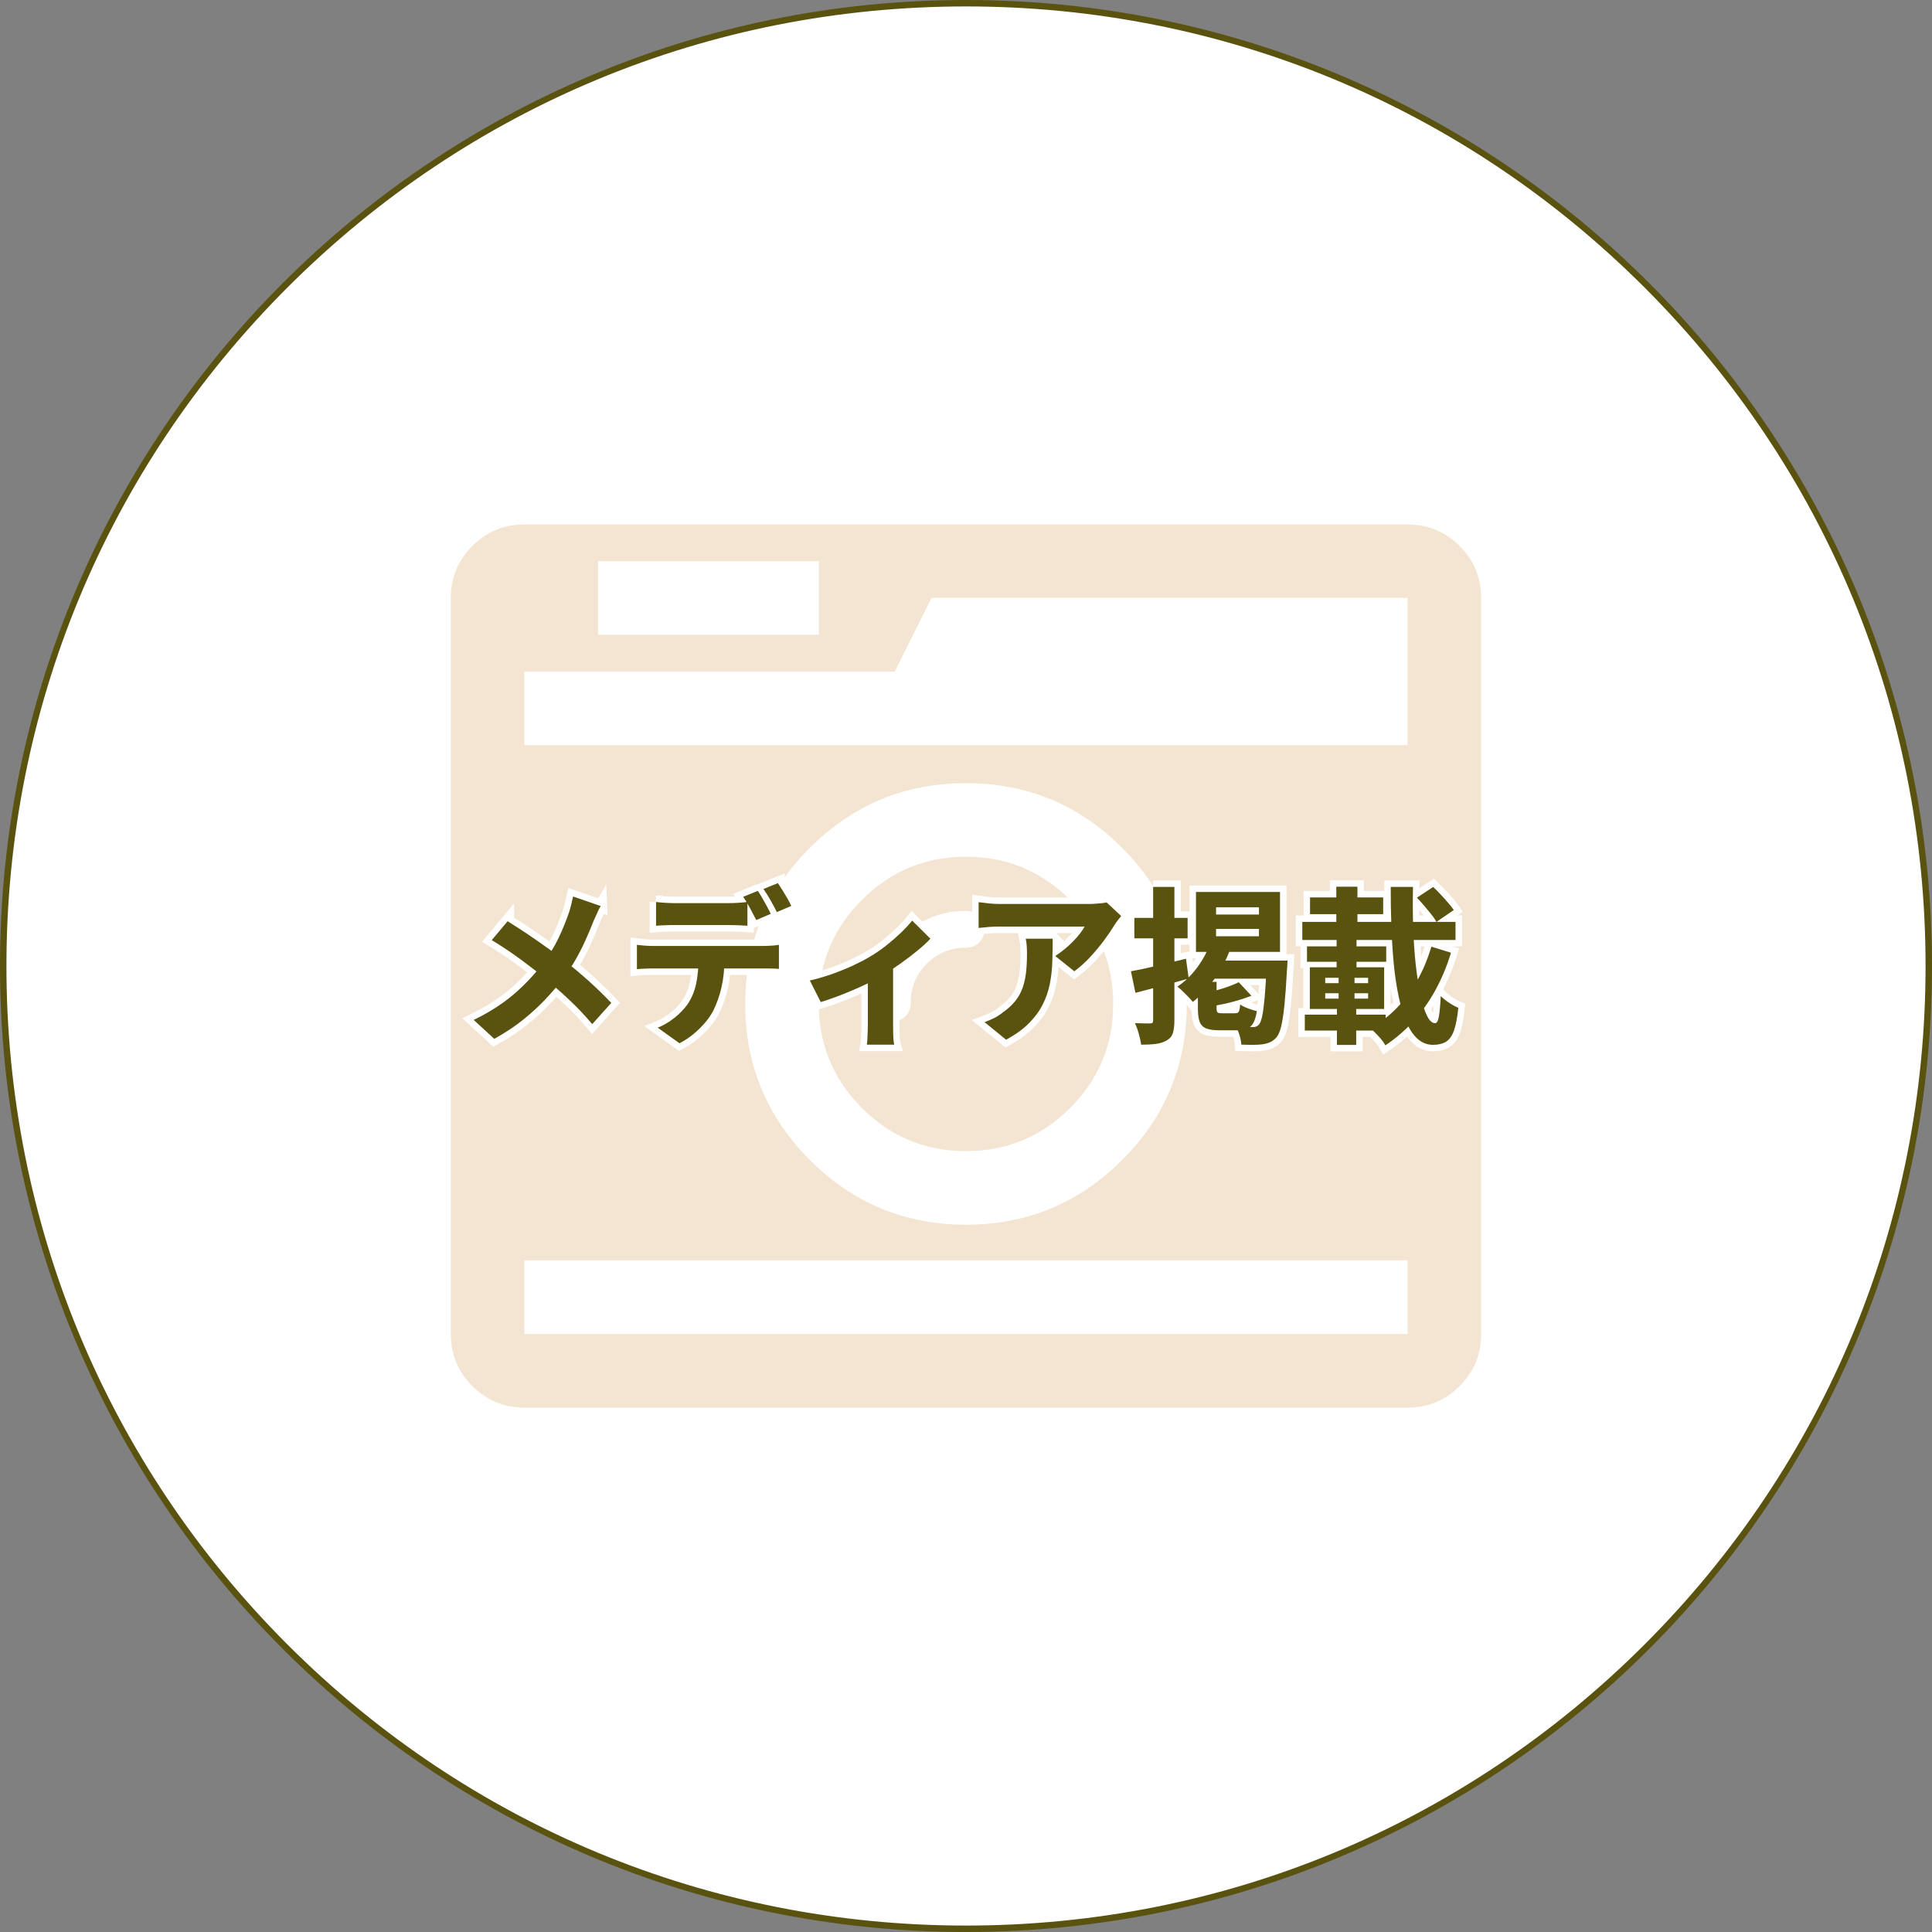 <?xml version="1.0" encoding="UTF-8"?>
<svg id="_レイヤー_1" data-name="レイヤー 1" xmlns="http://www.w3.org/2000/svg" width="300" height="300" viewBox="0 0 300 300">
  <rect x="0" y="0" width="300" height="300" fill="#808080" stroke="none"/>
  <defs>
    <style>
      .cls-1 {
        fill: #f4e5d2;
      }

      .cls-1, .cls-2, .cls-3 {
        stroke-width: 0px;
      }

      .cls-2 {
        fill: #5a520f;
      }

      .cls-3 {
        fill: #fff;
      }

      .cls-4 {
        fill: none;
        stroke: #fff;
        stroke-miterlimit: 10;
        stroke-width: 2px;
      }
    </style>
  </defs>
  <g>
    <path class="cls-3" d="M150,299.5C67.57,299.5.5,232.43.5,150S67.57.5,150,.5s149.5,67.07,149.5,149.5-67.07,149.5-149.5,149.5Z"/>
    <path class="cls-2" d="M150,1c39.8,0,77.22,15.5,105.36,43.64,28.14,28.14,43.64,65.56,43.64,105.36s-15.5,77.22-43.64,105.36c-28.14,28.14-65.56,43.64-105.36,43.64s-77.22-15.5-105.36-43.64S1,189.8,1,150s15.5-77.22,43.64-105.36S110.2,1,150,1M150,0C67.16,0,0,67.16,0,150s67.16,150,150,150,150-67.16,150-150S232.84,0,150,0h0Z"/>
  </g>
  <path class="cls-1" d="M230,92.86v114.29c0,3.15-1.12,5.85-3.35,8.08-2.23,2.23-4.93,3.35-8.08,3.35H81.43c-3.16,0-5.85-1.12-8.08-3.35-2.23-2.23-3.35-4.93-3.35-8.08v-114.29c0-3.15,1.12-5.85,3.35-8.08,2.23-2.23,4.93-3.35,8.08-3.35h137.14c3.15,0,5.85,1.12,8.08,3.35,2.23,2.23,3.35,4.93,3.35,8.08ZM81.43,115.71h137.14v-22.86h-73.93l-5.71,11.43h-57.5v11.43ZM81.43,207.14h137.14v-11.43H81.43v11.43ZM92.86,98.57h34.29v-11.43h-34.29v11.43ZM174.24,180.13c6.7-6.7,10.04-14.78,10.04-24.24s-3.35-17.54-10.04-24.24-14.78-10.04-24.24-10.04-17.54,3.35-24.24,10.04-10.04,14.78-10.04,24.24,3.35,17.54,10.04,24.24c6.7,6.7,14.78,10.04,24.24,10.04s17.54-3.35,24.24-10.04ZM166.16,139.73c4.46,4.46,6.7,9.85,6.7,16.16s-2.23,11.7-6.7,16.16c-4.46,4.46-9.85,6.7-16.16,6.7s-11.7-2.23-16.16-6.7c-4.46-4.46-6.7-9.85-6.7-16.16s2.23-11.7,6.7-16.16,9.85-6.7,16.16-6.7,11.7,2.23,16.16,6.7ZM152.05,146.34c.54-.54.8-1.22.8-2.05s-.27-1.52-.8-2.05c-.54-.54-1.22-.8-2.05-.8-3.93,0-7.29,1.4-10.09,4.2-2.8,2.8-4.2,6.16-4.2,10.09,0,.83.27,1.52.8,2.05.54.54,1.22.8,2.05.8s1.52-.27,2.05-.8c.54-.54.8-1.22.8-2.05,0-2.38.83-4.4,2.5-6.07,1.67-1.67,3.69-2.5,6.07-2.5.83,0,1.52-.27,2.05-.8Z"/>
  <g>
    <g>
      <path class="cls-2" d="M93.28,140.68c-.19.31-.4.72-.62,1.24s-.41.92-.55,1.23c-.33.85-.72,1.79-1.18,2.81-.46,1.02-.98,2.05-1.57,3.08-.59,1.03-1.25,2.02-1.98,2.98-.8,1.04-1.69,2.09-2.69,3.15-1,1.06-2.14,2.11-3.43,3.15s-2.79,2.04-4.51,2.99l-3.2-2.94c2.34-1.13,4.36-2.41,6.07-3.85s3.25-3.06,4.64-4.86c1.02-1.35,1.85-2.69,2.47-4s1.16-2.63,1.61-3.93c.12-.36.24-.79.36-1.27.12-.48.22-.9.29-1.25l4.29,1.48ZM78.83,143.05c.64.4,1.33.84,2.08,1.33.75.49,1.49.99,2.24,1.51.75.52,1.47,1.03,2.17,1.53.7.5,1.33.97,1.88,1.4,1.42,1.09,2.8,2.24,4.13,3.43,1.33,1.2,2.53,2.36,3.59,3.48l-2.96,3.3c-1.14-1.35-2.31-2.59-3.51-3.72-1.2-1.13-2.49-2.27-3.87-3.43-.47-.4-1-.83-1.6-1.29-.6-.46-1.24-.95-1.94-1.47s-1.43-1.04-2.22-1.57c-.79-.53-1.61-1.05-2.46-1.57l2.47-2.94Z"/>
      <path class="cls-2" d="M98.9,146.71c.38.05.8.1,1.26.13.46.04.89.05,1.29.05h17.03c.28,0,.67-.01,1.18-.04.51-.03.94-.07,1.29-.14v3.74c-.33-.03-.73-.06-1.2-.06-.47,0-.89-.01-1.27-.01h-17.03c-.38,0-.82,0-1.3.03-.49.02-.9.04-1.25.08v-3.77ZM101.86,140.06c.45.05.94.1,1.47.13s1.01.05,1.44.05h8.37c.47,0,.95-.02,1.46-.05.5-.03.99-.08,1.46-.13v3.69c-.47-.03-.95-.06-1.44-.08-.49-.02-.98-.03-1.47-.03h-8.37c-.45,0-.95,0-1.48.03-.54.02-1.01.04-1.43.08v-3.69ZM112.5,148.74c0,1.72-.16,3.24-.47,4.58-.31,1.33-.74,2.54-1.27,3.61-.31.61-.73,1.22-1.26,1.85-.53.62-1.13,1.22-1.81,1.78-.68.56-1.4,1.04-2.18,1.44l-3.38-2.42c.88-.35,1.75-.86,2.6-1.53.85-.68,1.53-1.39,2.05-2.13.66-.99,1.1-2.08,1.34-3.28s.35-2.49.35-3.87l4.03-.03ZM117.67,138.34c.23.31.46.69.71,1.13.25.44.49.88.73,1.31.23.43.43.81.58,1.12l-2.26.96c-.28-.54-.6-1.15-.96-1.83-.36-.68-.72-1.28-1.07-1.78l2.26-.91ZM120.79,137.14c.23.33.47.71.74,1.14.27.43.52.86.77,1.29.24.42.43.79.57,1.1l-2.24.96c-.28-.55-.61-1.17-.99-1.85-.38-.68-.75-1.26-1.09-1.74l2.24-.91Z"/>
      <path class="cls-2" d="M125.75,152.25c1.14-.26,2.3-.6,3.47-1.01,1.17-.42,2.27-.86,3.29-1.34,1.02-.48,1.87-.92,2.55-1.34.87-.5,1.72-1.08,2.55-1.74s1.6-1.33,2.3-2c.7-.68,1.28-1.3,1.73-1.87l2.83,2.81c-.5.55-1.18,1.18-2.04,1.88-.86.7-1.78,1.4-2.76,2.09-.98.69-1.95,1.33-2.9,1.9-.59.35-1.28.71-2.07,1.09s-1.6.75-2.44,1.1c-.84.36-1.68.69-2.51,1-.83.31-1.6.57-2.31.78l-1.69-3.35ZM134.75,150.85l3.93-.7v9.1c0,.31,0,.67.01,1.07,0,.4.03.77.05,1.12s.07.61.12.78h-4.26c.03-.17.06-.43.08-.78.02-.35.04-.72.05-1.12.02-.4.03-.75.03-1.07v-8.4Z"/>
      <path class="cls-2" d="M174.09,142.24c-.14.17-.32.41-.55.7-.23.29-.4.55-.52.75-.42.69-.96,1.49-1.62,2.38-.67.89-1.4,1.76-2.18,2.6-.79.84-1.59,1.56-2.4,2.15l-2.96-2.37c.5-.33.99-.69,1.47-1.08.48-.39.92-.8,1.33-1.22.41-.42.76-.84,1.07-1.23s.53-.75.69-1.04h-13.21c-.55,0-1.07.02-1.55.05-.48.04-1.04.09-1.7.16v-4c.52.07,1.05.13,1.6.19.55.06,1.1.09,1.65.09h13.75c.28,0,.61,0,.99-.03.38-.02.75-.05,1.1-.09s.62-.08.79-.12l2.26,2.11ZM163.46,145.75c0,1.25-.02,2.47-.06,3.67-.04,1.2-.18,2.34-.4,3.44-.23,1.1-.59,2.15-1.11,3.16-.51,1.01-1.22,1.96-2.12,2.87-.9.91-2.08,1.76-3.54,2.56l-3.35-2.73c.43-.16.89-.35,1.38-.58.49-.23.98-.55,1.48-.95.78-.55,1.41-1.13,1.9-1.74.49-.61.86-1.26,1.12-1.98s.44-1.5.55-2.35c.1-.86.16-1.81.16-2.87,0-.43,0-.84-.03-1.23-.02-.39-.07-.81-.16-1.26h4.19Z"/>
      <path class="cls-2" d="M175.6,150.82c1.09-.19,2.4-.47,3.94-.83s3.07-.74,4.62-1.12l.42,3.07c-1.4.4-2.83.79-4.28,1.18-1.45.39-2.78.74-3.99,1.05l-.7-3.35ZM176.14,142.53h8.27v3.17h-8.27v-3.17ZM179.06,137.72h3.3v20.7c0,.83-.08,1.49-.23,1.98s-.47.87-.94,1.14c-.45.28-1.01.46-1.66.55-.66.09-1.44.13-2.34.13-.05-.45-.17-1.01-.35-1.66-.18-.66-.39-1.22-.61-1.69.48.02.96.03,1.42.04.46,0,.78.01.95.01s.29-.04.36-.12c.07-.08.1-.2.1-.38v-20.7ZM187.87,146.61l3.15.81c-.61,1.65-1.43,3.19-2.46,4.61-1.03,1.43-2.15,2.61-3.34,3.55-.16-.21-.38-.46-.68-.77-.29-.3-.59-.6-.9-.9-.3-.29-.58-.53-.82-.7,1.11-.75,2.11-1.7,2.99-2.86.88-1.16,1.57-2.41,2.05-3.74ZM185.71,138.5h13.05v9.31h-13.05v-9.31ZM186,152.46h2.91v4.13c0,.33.05.54.16.62.1.09.33.13.68.13h2.05c.19,0,.33-.04.43-.1.09-.07.17-.2.22-.4s.09-.49.13-.87c.28.21.68.41,1.2.61.52.2.98.34,1.38.43-.12.78-.3,1.38-.53,1.81s-.55.72-.95.9c-.4.17-.91.26-1.53.26h-2.83c-.9,0-1.59-.1-2.07-.31-.48-.21-.8-.55-.98-1.04-.17-.48-.26-1.15-.26-2v-4.16ZM188.83,149.16h8.66v2.81h-10.35l1.69-2.81ZM192.34,152.51l1.98,2.11c-.62.24-1.3.47-2.01.69-.72.22-1.44.4-2.17.56-.73.16-1.42.29-2.08.39-.07-.28-.18-.62-.34-1.03-.16-.41-.3-.76-.44-1.05.61-.14,1.22-.29,1.83-.47.62-.17,1.21-.36,1.78-.57.57-.21,1.06-.42,1.46-.62ZM188.83,140.89v1.12h6.66v-1.12h-6.66ZM188.83,144.24v1.14h6.66v-1.14h-6.66ZM196.68,149.16h3.25c-.02.33-.03.59-.04.79,0,.2-.02.36-.04.48-.12,2.31-.26,4.18-.4,5.62-.15,1.44-.32,2.55-.51,3.33-.19.78-.43,1.33-.7,1.66-.31.36-.64.62-.99.78-.35.16-.75.27-1.2.34-.38.05-.86.08-1.44.08s-1.2,0-1.86-.03c-.02-.42-.11-.9-.27-1.44-.17-.55-.37-1.01-.61-1.39.55.03,1.07.06,1.55.08.48.02.85.03,1.11.03.21,0,.38-.03.52-.08s.28-.15.42-.29c.19-.19.36-.62.51-1.3.15-.68.28-1.67.4-2.99.12-1.32.22-3.03.31-5.15v-.52Z"/>
      <path class="cls-2" d="M202.22,143.15h23.79v2.81h-23.79v-2.81ZM202.61,157.55h12.56v2.47h-12.56v-2.47ZM202.95,146.95h12.3v2.39h-12.3v-2.39ZM203.39,150.2h11.54v6.47h-11.54v-6.47ZM203.42,139.35h11.36v2.6h-11.36v-2.6ZM205.78,151.83v.83h6.66v-.83h-6.66ZM205.78,154.23v.83h6.66v-.83h-6.66ZM207.5,137.69h3.28v8.11h-3.28v-8.11ZM207.55,145.72h3.09v5.1h-3.09v-5.1ZM207.86,151.24h2.47v4.86h.26v6.16h-2.99v-6.16h.26v-4.86ZM222.27,147l3.04.94c-.66,2.15-1.48,4.11-2.46,5.88s-2.11,3.36-3.39,4.77c-1.28,1.41-2.73,2.66-4.34,3.73-.24-.43-.58-.89-1.03-1.38-.44-.49-.87-.9-1.29-1.25,1.51-.87,2.87-1.92,4.08-3.16,1.21-1.24,2.27-2.66,3.17-4.25.9-1.59,1.64-3.35,2.21-5.28ZM215.95,137.72h3.46c-.05,2.15-.04,4.26.03,6.32.07,2.06.2,3.99.4,5.79.2,1.79.45,3.37.74,4.73s.63,2.42,1.01,3.18c.38.76.8,1.14,1.25,1.14.26,0,.46-.33.58-1s.23-1.74.3-3.21c.36.36.8.71,1.31,1.05.51.34.98.59,1.42.77-.16,1.54-.39,2.73-.69,3.56-.3.83-.71,1.4-1.24,1.72-.52.31-1.19.47-2,.47-.92,0-1.72-.32-2.42-.95s-1.28-1.52-1.75-2.67c-.48-1.14-.88-2.49-1.2-4.04-.32-1.55-.57-3.24-.74-5.07-.17-1.83-.29-3.74-.36-5.73s-.1-4.01-.1-6.06ZM220.03,139.38l2.52-1.66c.55.54,1.14,1.14,1.75,1.82.62.68,1.1,1.27,1.44,1.77l-2.7,1.85c-.17-.35-.43-.74-.78-1.17s-.71-.88-1.11-1.34c-.39-.46-.77-.88-1.13-1.26Z"/>
    </g>
    <g>
      <path class="cls-4" d="M93.28,140.68c-.19.31-.4.72-.62,1.24s-.41.92-.55,1.23c-.33.85-.72,1.79-1.18,2.81-.46,1.02-.98,2.05-1.57,3.08-.59,1.03-1.25,2.02-1.98,2.98-.8,1.04-1.69,2.09-2.69,3.15-1,1.06-2.14,2.11-3.43,3.15s-2.79,2.04-4.51,2.99l-3.2-2.94c2.34-1.13,4.36-2.41,6.07-3.85s3.25-3.06,4.64-4.86c1.02-1.35,1.85-2.69,2.47-4s1.16-2.63,1.61-3.93c.12-.36.24-.79.36-1.27.12-.48.22-.9.29-1.25l4.29,1.48ZM78.83,143.05c.64.4,1.33.84,2.08,1.33.75.49,1.49.99,2.24,1.51.75.52,1.47,1.03,2.17,1.53.7.5,1.33.97,1.88,1.4,1.42,1.09,2.8,2.24,4.13,3.43,1.33,1.2,2.53,2.36,3.59,3.48l-2.96,3.3c-1.14-1.35-2.31-2.59-3.51-3.72-1.2-1.13-2.49-2.27-3.87-3.43-.47-.4-1-.83-1.6-1.29-.6-.46-1.24-.95-1.94-1.47s-1.43-1.04-2.22-1.57c-.79-.53-1.61-1.05-2.46-1.57l2.47-2.94Z"/>
      <path class="cls-4" d="M98.9,146.71c.38.05.8.1,1.26.13.46.04.89.05,1.29.05h17.03c.28,0,.67-.01,1.18-.04.51-.03.94-.07,1.29-.14v3.74c-.33-.03-.73-.06-1.2-.06-.47,0-.89-.01-1.27-.01h-17.03c-.38,0-.82,0-1.3.03-.49.02-.9.04-1.25.08v-3.77ZM101.86,140.06c.45.05.94.1,1.47.13s1.01.05,1.44.05h8.37c.47,0,.95-.02,1.46-.05.5-.03.99-.08,1.46-.13v3.69c-.47-.03-.95-.06-1.44-.08-.49-.02-.98-.03-1.47-.03h-8.37c-.45,0-.95,0-1.48.03-.54.02-1.01.04-1.43.08v-3.69ZM112.5,148.74c0,1.72-.16,3.24-.47,4.58-.31,1.33-.74,2.54-1.27,3.61-.31.61-.73,1.22-1.26,1.85-.53.62-1.13,1.22-1.81,1.78-.68.56-1.4,1.04-2.18,1.44l-3.38-2.42c.88-.35,1.75-.86,2.6-1.53.85-.68,1.53-1.39,2.05-2.13.66-.99,1.1-2.08,1.34-3.28s.35-2.49.35-3.87l4.03-.03ZM117.67,138.34c.23.31.46.69.71,1.13.25.44.49.88.73,1.31.23.43.43.81.58,1.12l-2.26.96c-.28-.54-.6-1.15-.96-1.83-.36-.68-.72-1.28-1.07-1.78l2.26-.91ZM120.79,137.14c.23.33.47.71.74,1.14.27.43.52.86.77,1.29.24.42.43.79.57,1.1l-2.24.96c-.28-.55-.61-1.17-.99-1.85-.38-.68-.75-1.26-1.09-1.74l2.24-.91Z"/>
      <path class="cls-4" d="M125.75,152.25c1.14-.26,2.3-.6,3.47-1.01,1.17-.42,2.27-.86,3.29-1.34,1.02-.48,1.87-.92,2.55-1.34.87-.5,1.72-1.08,2.55-1.74s1.6-1.33,2.3-2c.7-.68,1.28-1.3,1.73-1.87l2.83,2.81c-.5.55-1.18,1.18-2.04,1.88-.86.7-1.78,1.4-2.76,2.09-.98.69-1.95,1.33-2.9,1.9-.59.35-1.28.71-2.07,1.09s-1.6.75-2.44,1.1c-.84.36-1.68.69-2.51,1-.83.31-1.6.57-2.31.78l-1.69-3.35ZM134.75,150.85l3.93-.7v9.1c0,.31,0,.67.01,1.07,0,.4.03.77.05,1.12s.07.61.12.78h-4.26c.03-.17.06-.43.08-.78.02-.35.04-.72.05-1.12.02-.4.03-.75.03-1.07v-8.4Z"/>
      <path class="cls-4" d="M174.09,142.24c-.14.17-.32.41-.55.7-.23.29-.4.55-.52.75-.42.69-.96,1.49-1.62,2.38-.67.89-1.4,1.76-2.18,2.6-.79.84-1.59,1.56-2.4,2.15l-2.96-2.37c.5-.33.99-.69,1.47-1.08.48-.39.92-.8,1.33-1.22.41-.42.76-.84,1.07-1.23s.53-.75.69-1.04h-13.21c-.55,0-1.07.02-1.55.05-.48.04-1.04.09-1.7.16v-4c.52.07,1.05.13,1.6.19.55.06,1.1.09,1.65.09h13.75c.28,0,.61,0,.99-.03.38-.02.75-.05,1.1-.09s.62-.08.79-.12l2.26,2.11ZM163.46,145.75c0,1.25-.02,2.47-.06,3.67-.04,1.2-.18,2.34-.4,3.44-.23,1.1-.59,2.15-1.11,3.16-.51,1.01-1.22,1.96-2.12,2.87-.9.91-2.08,1.76-3.54,2.56l-3.35-2.73c.43-.16.89-.35,1.38-.58.49-.23.98-.55,1.48-.95.78-.55,1.41-1.13,1.9-1.74.49-.61.86-1.26,1.12-1.98s.44-1.5.55-2.35c.1-.86.16-1.81.16-2.87,0-.43,0-.84-.03-1.23-.02-.39-.07-.81-.16-1.26h4.19Z"/>
      <path class="cls-4" d="M175.6,150.82c1.09-.19,2.4-.47,3.94-.83s3.07-.74,4.62-1.12l.42,3.07c-1.4.4-2.83.79-4.28,1.18-1.45.39-2.78.74-3.99,1.05l-.7-3.35ZM176.14,142.53h8.27v3.17h-8.27v-3.17ZM179.06,137.72h3.3v20.7c0,.83-.08,1.49-.23,1.98s-.47.87-.94,1.14c-.45.28-1.01.46-1.66.55-.66.09-1.44.13-2.34.13-.05-.45-.17-1.01-.35-1.66-.18-.66-.39-1.22-.61-1.69.48.02.96.03,1.42.04.46,0,.78.01.95.01s.29-.04.36-.12c.07-.08.1-.2.1-.38v-20.7ZM187.87,146.61l3.15.81c-.61,1.65-1.43,3.19-2.46,4.61-1.03,1.43-2.15,2.61-3.34,3.55-.16-.21-.38-.46-.68-.77-.29-.3-.59-.6-.9-.9-.3-.29-.58-.53-.82-.7,1.11-.75,2.11-1.7,2.99-2.86.88-1.16,1.57-2.41,2.05-3.74ZM185.71,138.5h13.05v9.31h-13.05v-9.31ZM186,152.46h2.91v4.13c0,.33.05.54.16.62.1.09.33.13.68.13h2.05c.19,0,.33-.04.43-.1.09-.07.17-.2.22-.4s.09-.49.13-.87c.28.21.68.41,1.2.61.52.2.98.34,1.38.43-.12.78-.3,1.38-.53,1.81s-.55.72-.95.9c-.4.17-.91.26-1.53.26h-2.83c-.9,0-1.59-.1-2.07-.31-.48-.21-.8-.55-.98-1.04-.17-.48-.26-1.15-.26-2v-4.16ZM188.83,149.16h8.66v2.81h-10.35l1.69-2.81ZM192.34,152.51l1.98,2.11c-.62.24-1.3.47-2.01.69-.72.22-1.44.4-2.17.56-.73.16-1.42.29-2.08.39-.07-.28-.18-.62-.34-1.03-.16-.41-.3-.76-.44-1.05.61-.14,1.22-.29,1.83-.47.62-.17,1.21-.36,1.78-.57.57-.21,1.06-.42,1.46-.62ZM188.83,140.89v1.12h6.66v-1.12h-6.66ZM188.83,144.24v1.14h6.66v-1.14h-6.66ZM196.68,149.16h3.25c-.02.33-.03.59-.04.79,0,.2-.02.36-.04.48-.12,2.31-.26,4.18-.4,5.62-.15,1.44-.32,2.55-.51,3.33-.19.78-.43,1.33-.7,1.66-.31.36-.64.62-.99.78-.35.16-.75.27-1.2.34-.38.05-.86.08-1.44.08s-1.2,0-1.86-.03c-.02-.42-.11-.9-.27-1.44-.17-.55-.37-1.01-.61-1.39.55.03,1.07.06,1.55.08.48.02.85.03,1.11.03.21,0,.38-.03.52-.08s.28-.15.42-.29c.19-.19.36-.62.51-1.3.15-.68.28-1.67.4-2.99.12-1.32.22-3.03.31-5.15v-.52Z"/>
      <path class="cls-4" d="M202.22,143.15h23.79v2.81h-23.79v-2.81ZM202.61,157.55h12.56v2.47h-12.56v-2.47ZM202.95,146.95h12.3v2.39h-12.3v-2.39ZM203.39,150.2h11.54v6.47h-11.54v-6.47ZM203.42,139.35h11.36v2.6h-11.36v-2.6ZM205.78,151.83v.83h6.66v-.83h-6.66ZM205.78,154.23v.83h6.66v-.83h-6.66ZM207.5,137.69h3.28v8.11h-3.28v-8.11ZM207.55,145.72h3.09v5.1h-3.09v-5.1ZM207.86,151.24h2.47v4.86h.26v6.16h-2.99v-6.16h.26v-4.86ZM222.27,147l3.04.94c-.66,2.15-1.48,4.11-2.46,5.88s-2.11,3.36-3.39,4.77c-1.28,1.41-2.73,2.66-4.34,3.73-.24-.43-.58-.89-1.03-1.38-.44-.49-.87-.9-1.29-1.25,1.51-.87,2.87-1.92,4.08-3.16,1.21-1.24,2.27-2.66,3.17-4.25.9-1.59,1.64-3.35,2.21-5.28ZM215.95,137.72h3.46c-.05,2.15-.04,4.26.03,6.32.07,2.06.2,3.99.4,5.79.2,1.79.45,3.37.74,4.73s.63,2.42,1.01,3.18c.38.76.8,1.14,1.25,1.14.26,0,.46-.33.58-1s.23-1.74.3-3.21c.36.36.8.71,1.31,1.05.51.34.98.59,1.42.77-.16,1.54-.39,2.73-.69,3.56-.3.83-.71,1.4-1.24,1.72-.52.31-1.19.47-2,.47-.92,0-1.72-.32-2.42-.95s-1.28-1.52-1.75-2.67c-.48-1.14-.88-2.49-1.2-4.04-.32-1.55-.57-3.24-.74-5.07-.17-1.83-.29-3.74-.36-5.73s-.1-4.01-.1-6.06ZM220.03,139.38l2.52-1.66c.55.54,1.14,1.14,1.75,1.82.62.68,1.1,1.27,1.44,1.77l-2.7,1.85c-.17-.35-.43-.74-.78-1.17s-.71-.88-1.11-1.34c-.39-.46-.77-.88-1.13-1.26Z"/>
    </g>
    <g>
      <path class="cls-2" d="M93.28,140.68c-.19.31-.4.72-.62,1.24s-.41.92-.55,1.23c-.33.85-.72,1.79-1.18,2.81-.46,1.02-.98,2.05-1.57,3.08-.59,1.03-1.25,2.02-1.98,2.98-.8,1.04-1.69,2.09-2.69,3.15-1,1.06-2.14,2.11-3.43,3.15s-2.79,2.04-4.51,2.99l-3.2-2.94c2.34-1.13,4.36-2.41,6.07-3.85s3.25-3.06,4.64-4.86c1.02-1.35,1.85-2.69,2.47-4s1.16-2.63,1.61-3.93c.12-.36.24-.79.36-1.27.12-.48.22-.9.29-1.25l4.29,1.48ZM78.83,143.05c.64.4,1.33.84,2.08,1.33.75.49,1.49.99,2.24,1.51.75.52,1.47,1.03,2.17,1.53.7.5,1.33.97,1.88,1.4,1.42,1.09,2.8,2.24,4.13,3.43,1.33,1.2,2.53,2.36,3.59,3.48l-2.96,3.3c-1.14-1.35-2.31-2.59-3.51-3.72-1.2-1.13-2.49-2.27-3.87-3.43-.47-.4-1-.83-1.6-1.29-.6-.46-1.24-.95-1.94-1.47s-1.43-1.04-2.22-1.57c-.79-.53-1.61-1.05-2.46-1.57l2.47-2.94Z"/>
      <path class="cls-2" d="M98.9,146.71c.38.05.8.1,1.26.13.46.04.89.05,1.29.05h17.03c.28,0,.67-.01,1.18-.04.51-.03.94-.07,1.29-.14v3.74c-.33-.03-.73-.06-1.2-.06-.47,0-.89-.01-1.27-.01h-17.03c-.38,0-.82,0-1.3.03-.49.02-.9.04-1.25.08v-3.77ZM101.86,140.06c.45.05.94.1,1.47.13s1.01.05,1.44.05h8.37c.47,0,.95-.02,1.46-.05.5-.03.99-.08,1.46-.13v3.69c-.47-.03-.95-.06-1.44-.08-.49-.02-.98-.03-1.47-.03h-8.37c-.45,0-.95,0-1.48.03-.54.02-1.01.04-1.43.08v-3.69ZM112.5,148.74c0,1.72-.16,3.24-.47,4.58-.31,1.33-.74,2.54-1.27,3.61-.31.61-.73,1.22-1.26,1.85-.53.62-1.13,1.22-1.81,1.78-.68.56-1.4,1.04-2.18,1.44l-3.38-2.42c.88-.35,1.75-.86,2.6-1.53.85-.68,1.53-1.39,2.05-2.13.66-.99,1.1-2.08,1.34-3.28s.35-2.49.35-3.87l4.03-.03ZM117.67,138.34c.23.31.46.69.71,1.13.25.44.49.88.73,1.31.23.43.43.81.58,1.12l-2.26.96c-.28-.54-.6-1.15-.96-1.83-.36-.68-.72-1.28-1.07-1.78l2.26-.91ZM120.79,137.14c.23.33.47.71.74,1.14.27.43.52.86.77,1.29.24.42.43.79.57,1.1l-2.24.96c-.28-.55-.61-1.17-.99-1.85-.38-.68-.75-1.26-1.09-1.74l2.24-.91Z"/>
      <path class="cls-2" d="M125.75,152.25c1.14-.26,2.3-.6,3.47-1.01,1.17-.42,2.27-.86,3.29-1.34,1.02-.48,1.87-.92,2.55-1.34.87-.5,1.72-1.08,2.55-1.74s1.6-1.33,2.3-2c.7-.68,1.28-1.3,1.73-1.87l2.83,2.81c-.5.55-1.18,1.18-2.04,1.88-.86.7-1.78,1.4-2.76,2.09-.98.69-1.95,1.33-2.9,1.9-.59.35-1.28.71-2.07,1.09s-1.6.75-2.44,1.1c-.84.36-1.68.69-2.51,1-.83.31-1.6.57-2.31.78l-1.69-3.35ZM134.75,150.85l3.93-.7v9.1c0,.31,0,.67.01,1.07,0,.4.03.77.05,1.12s.07.61.12.78h-4.26c.03-.17.06-.43.08-.78.02-.35.04-.72.05-1.12.02-.4.03-.75.03-1.07v-8.4Z"/>
      <path class="cls-2" d="M174.09,142.24c-.14.17-.32.41-.55.7-.23.29-.4.55-.52.75-.42.69-.96,1.49-1.62,2.38-.67.89-1.4,1.76-2.18,2.6-.79.84-1.59,1.56-2.4,2.15l-2.96-2.37c.5-.33.99-.69,1.47-1.08.48-.39.92-.8,1.33-1.22.41-.42.76-.84,1.07-1.23s.53-.75.69-1.04h-13.21c-.55,0-1.07.02-1.55.05-.48.04-1.04.09-1.7.16v-4c.52.07,1.05.13,1.6.19.55.06,1.1.09,1.65.09h13.75c.28,0,.61,0,.99-.03.38-.02.75-.05,1.1-.09s.62-.08.79-.12l2.26,2.11ZM163.46,145.75c0,1.25-.02,2.47-.06,3.67-.04,1.2-.18,2.34-.4,3.44-.23,1.1-.59,2.15-1.11,3.16-.51,1.01-1.22,1.96-2.12,2.87-.9.91-2.08,1.76-3.54,2.56l-3.35-2.73c.43-.16.89-.35,1.38-.58.49-.23.98-.55,1.48-.95.78-.55,1.41-1.13,1.9-1.74.49-.61.86-1.26,1.12-1.98s.44-1.5.55-2.35c.1-.86.16-1.81.16-2.87,0-.43,0-.84-.03-1.23-.02-.39-.07-.81-.16-1.26h4.19Z"/>
      <path class="cls-2" d="M175.6,150.82c1.09-.19,2.4-.47,3.94-.83s3.07-.74,4.62-1.12l.42,3.07c-1.4.4-2.83.79-4.28,1.18-1.45.39-2.78.74-3.99,1.05l-.7-3.35ZM176.14,142.53h8.27v3.17h-8.27v-3.17ZM179.06,137.72h3.3v20.7c0,.83-.08,1.49-.23,1.98s-.47.87-.94,1.14c-.45.28-1.01.46-1.66.55-.66.09-1.44.13-2.34.13-.05-.45-.17-1.01-.35-1.66-.18-.66-.39-1.22-.61-1.69.48.02.96.03,1.42.04.46,0,.78.01.95.01s.29-.04.36-.12c.07-.08.1-.2.1-.38v-20.7ZM187.87,146.61l3.15.81c-.61,1.65-1.43,3.19-2.46,4.61-1.03,1.43-2.15,2.61-3.34,3.55-.16-.21-.38-.46-.68-.77-.29-.3-.59-.6-.9-.9-.3-.29-.58-.53-.82-.7,1.11-.75,2.11-1.7,2.99-2.86.88-1.16,1.57-2.41,2.05-3.74ZM185.71,138.5h13.05v9.31h-13.05v-9.31ZM186,152.46h2.91v4.13c0,.33.05.54.16.62.1.09.33.13.68.13h2.05c.19,0,.33-.04.43-.1.09-.07.17-.2.22-.4s.09-.49.13-.87c.28.21.68.41,1.2.61.52.2.98.34,1.38.43-.12.78-.3,1.38-.53,1.81s-.55.72-.95.9c-.4.17-.91.26-1.53.26h-2.83c-.9,0-1.59-.1-2.07-.31-.48-.21-.8-.55-.98-1.04-.17-.48-.26-1.15-.26-2v-4.16ZM188.83,149.16h8.66v2.81h-10.35l1.69-2.81ZM192.34,152.51l1.98,2.11c-.62.24-1.3.47-2.01.69-.72.22-1.44.4-2.17.56-.73.16-1.42.29-2.08.39-.07-.28-.18-.62-.34-1.03-.16-.41-.3-.76-.44-1.05.61-.14,1.22-.29,1.83-.47.62-.17,1.21-.36,1.78-.57.57-.21,1.06-.42,1.46-.62ZM188.83,140.89v1.12h6.66v-1.12h-6.66ZM188.83,144.24v1.14h6.66v-1.14h-6.66ZM196.68,149.16h3.25c-.02.33-.03.59-.04.79,0,.2-.02.36-.04.48-.12,2.31-.26,4.18-.4,5.62-.15,1.44-.32,2.55-.51,3.33-.19.78-.43,1.33-.7,1.66-.31.36-.64.62-.99.78-.35.16-.75.27-1.2.34-.38.05-.86.08-1.44.08s-1.2,0-1.86-.03c-.02-.42-.11-.9-.27-1.44-.17-.55-.37-1.01-.61-1.39.55.03,1.07.06,1.55.08.48.02.85.03,1.11.03.21,0,.38-.03.52-.08s.28-.15.42-.29c.19-.19.36-.62.51-1.3.15-.68.28-1.67.4-2.99.12-1.32.22-3.03.31-5.15v-.52Z"/>
      <path class="cls-2" d="M202.22,143.15h23.79v2.81h-23.79v-2.81ZM202.61,157.55h12.56v2.47h-12.56v-2.47ZM202.95,146.95h12.3v2.39h-12.3v-2.39ZM203.39,150.2h11.54v6.47h-11.54v-6.47ZM203.42,139.35h11.36v2.6h-11.36v-2.6ZM205.78,151.83v.83h6.66v-.83h-6.66ZM205.78,154.23v.83h6.66v-.83h-6.66ZM207.5,137.69h3.28v8.11h-3.28v-8.11ZM207.55,145.72h3.09v5.1h-3.09v-5.1ZM207.86,151.24h2.47v4.86h.26v6.16h-2.99v-6.16h.26v-4.86ZM222.27,147l3.04.94c-.66,2.15-1.48,4.11-2.46,5.88s-2.11,3.36-3.39,4.77c-1.28,1.41-2.73,2.66-4.34,3.73-.24-.43-.58-.89-1.03-1.38-.44-.49-.87-.9-1.29-1.25,1.51-.87,2.87-1.92,4.08-3.16,1.21-1.24,2.27-2.66,3.17-4.25.9-1.59,1.64-3.35,2.21-5.28ZM215.95,137.72h3.46c-.05,2.15-.04,4.26.03,6.32.07,2.06.2,3.99.4,5.79.2,1.79.45,3.37.74,4.73s.63,2.42,1.01,3.18c.38.76.8,1.14,1.25,1.14.26,0,.46-.33.58-1s.23-1.74.3-3.21c.36.36.8.71,1.31,1.05.51.34.98.59,1.42.77-.16,1.54-.39,2.73-.69,3.56-.3.83-.71,1.4-1.24,1.72-.52.31-1.19.47-2,.47-.92,0-1.72-.32-2.42-.95s-1.28-1.52-1.75-2.67c-.48-1.14-.88-2.49-1.2-4.04-.32-1.55-.57-3.24-.74-5.07-.17-1.83-.29-3.74-.36-5.73s-.1-4.01-.1-6.06ZM220.03,139.38l2.52-1.66c.55.54,1.14,1.14,1.75,1.82.62.68,1.1,1.27,1.44,1.77l-2.7,1.85c-.17-.35-.43-.74-.78-1.17s-.71-.88-1.11-1.34c-.39-.46-.77-.88-1.13-1.26Z"/>
    </g>
  </g>
</svg>